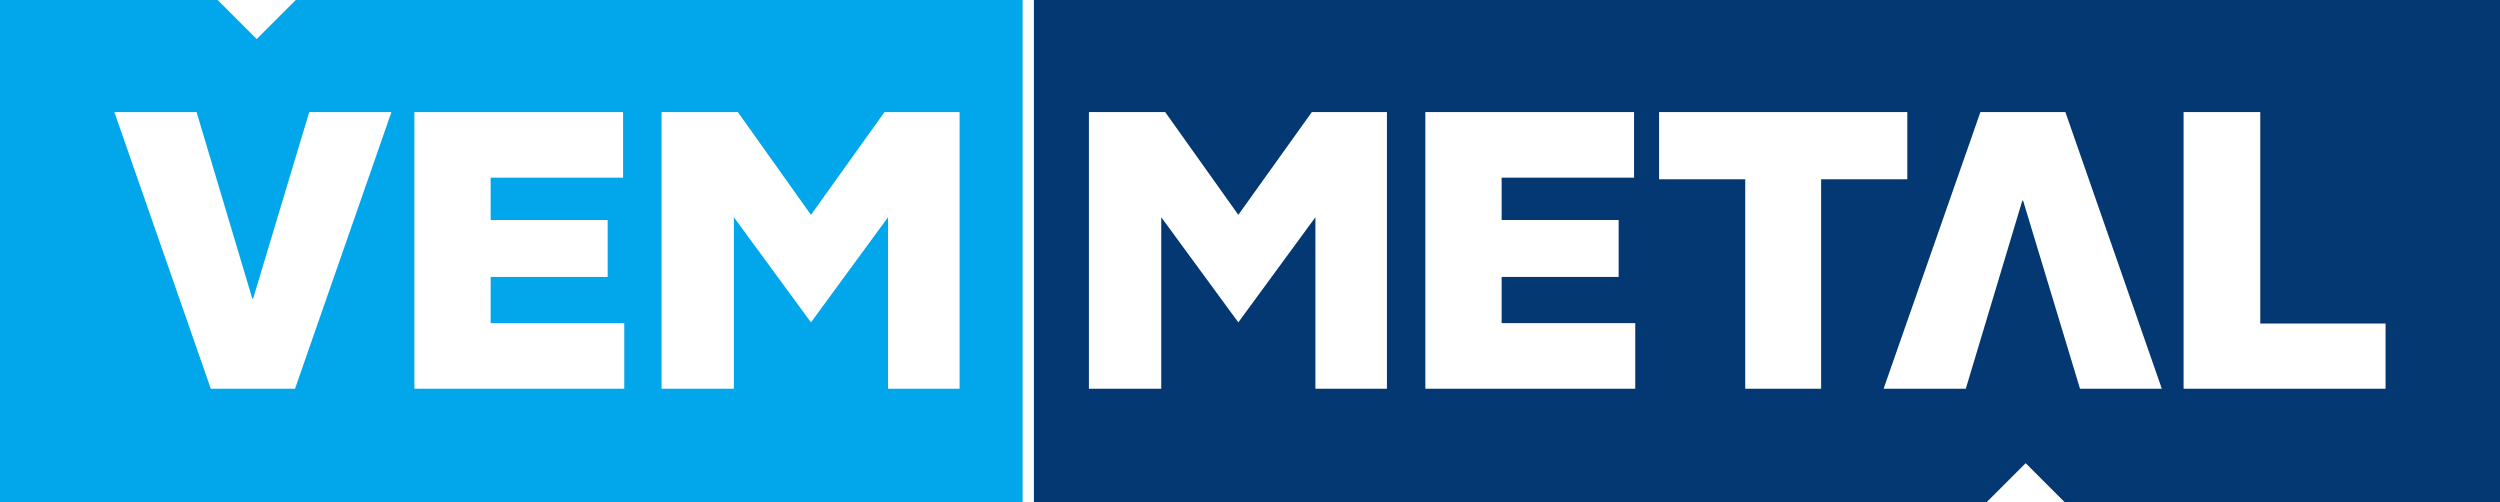 <svg version="1.1" xmlns="http://www.w3.org/2000/svg" xmlns:xlink="http://www.w3.org/1999/xlink" x="0px" y="0px" width="220.016px" height="44.2px" viewBox="0 0 220.016 44.2" enable-background="new 0 0 220.016 44.2" xml:space="preserve"><path fill="#02A7EB" d="M26.028,0l-3.438,3.438L19.153,0H0v44.2h89.997V0H26.028z M25.962,34.214h-7.409l-8.488-24.35h7.235 l4.905,16.419h0.07l4.939-16.419h7.235L25.962,34.214z M54.939,34.214H36.469V9.864h18.367v5.774H43.182v3.722h10.296v5.01H43.182 v4.069h11.757V34.214z M84.449,34.214h-6.297V19.117l-6.783,9.253l-6.783-9.253v15.097h-6.365V9.864h6.713l6.436,9.044 l6.471-9.044h6.609V34.214z"/><path fill="#043873" d="M90.988,0v44.2h83.846l3.438-3.438l3.438,3.438h38.307V0H90.988z M122.059,34.214h-6.295V19.117 l-6.784,9.253l-6.783-9.253v15.097h-6.366V9.864h6.713l6.436,9.044l6.47-9.044h6.608V34.214z M143.912,34.214H125.44V9.864h18.367 v5.774h-11.653v3.722h10.297v5.01h-10.297v4.069h11.758V34.214z M160.271,34.214h-6.679V15.777h-7.583V9.864h21.846v5.913h-7.584 V34.214z M183.055,34.214l-5.009-16.558h-0.069l-4.975,16.558h-7.235l8.522-24.35h7.479l8.488,24.35H183.055z M209.945,34.214 H192.17V9.864h6.748v18.61h11.027V34.214z"/></svg>
